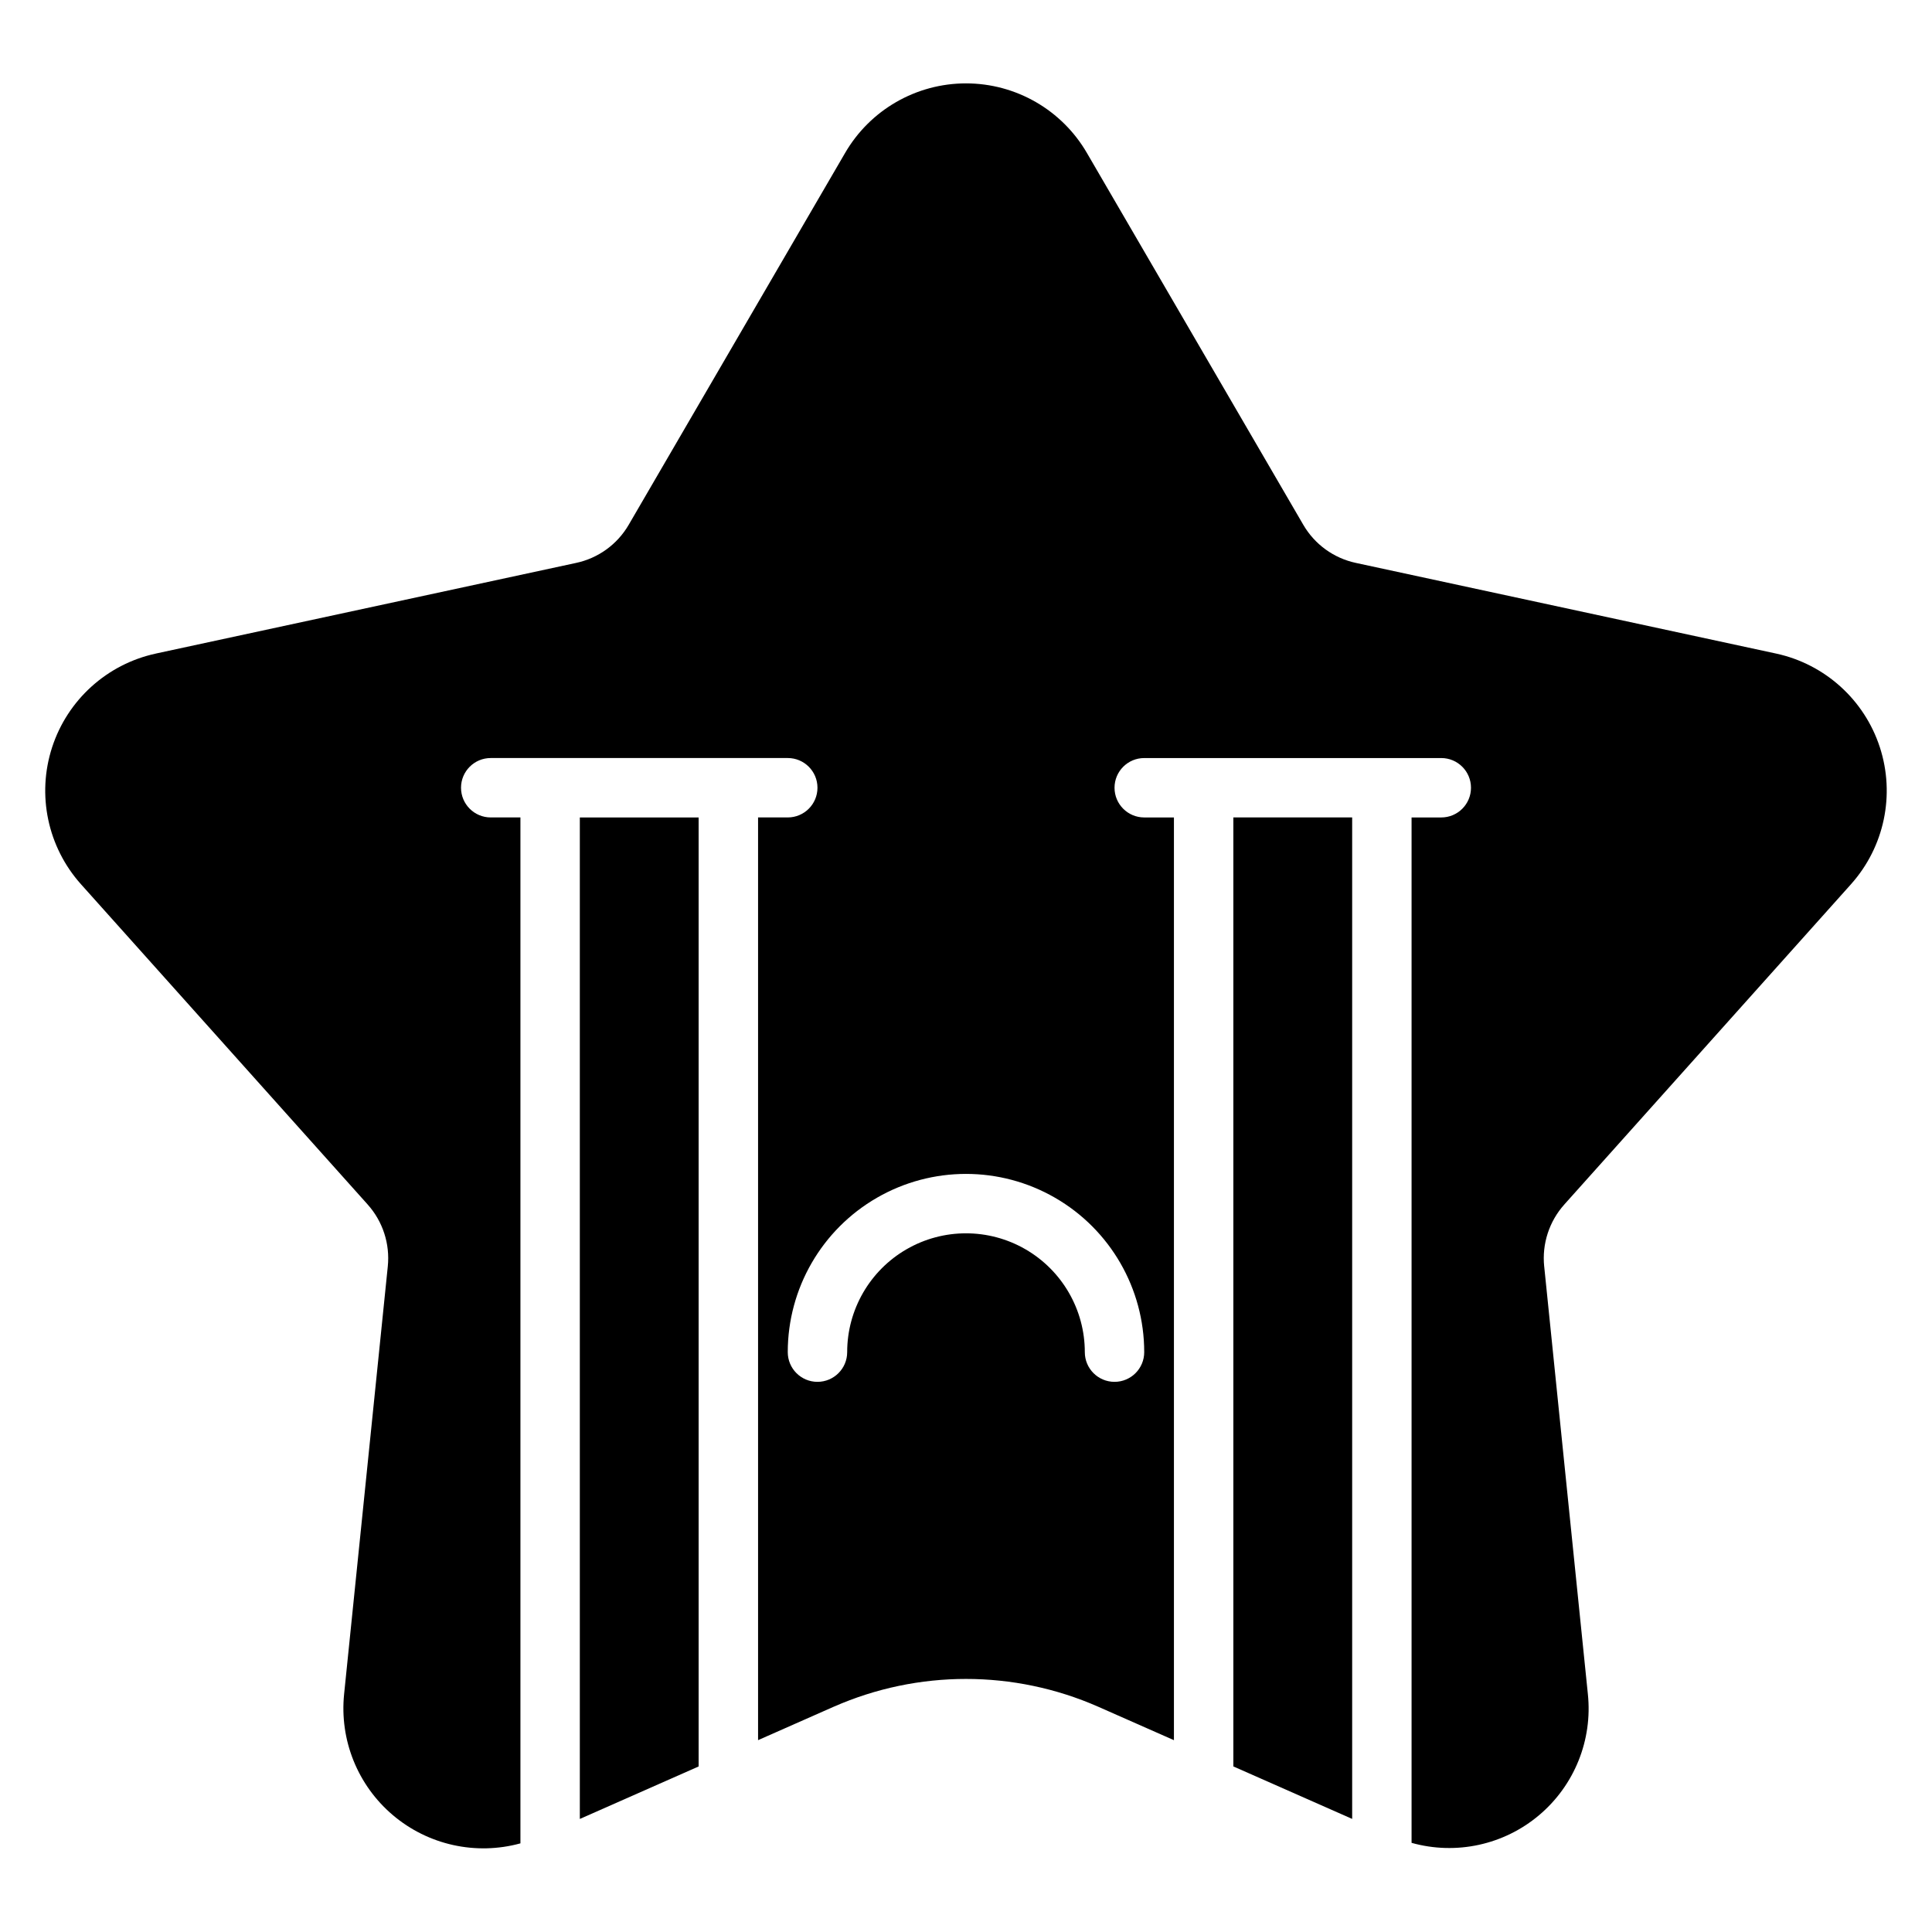 <?xml version="1.0" encoding="UTF-8"?>
<!-- Uploaded to: ICON Repo, www.iconrepo.com, Generator: ICON Repo Mixer Tools -->
<svg fill="#000000" width="800px" height="800px" version="1.1" viewBox="144 144 512 512" xmlns="http://www.w3.org/2000/svg">
 <g>
  <path d="m558.58 463.18 75.973-84.871h-0.004c8.82-9.867 11.727-23.684 7.633-36.27-4.094-12.586-14.57-22.047-27.508-24.84l-111.33-24.016c-5.875-1.246-10.945-4.922-13.961-10.113l-57.301-98.465c-6.621-11.453-18.844-18.508-32.074-18.508-13.23-0.004-25.457 7.043-32.082 18.496l-57.324 98.5c-3.019 5.188-8.098 8.855-13.969 10.094l-111.31 24.008-0.004 0.004c-12.941 2.793-23.418 12.258-27.512 24.848-4.094 12.59-1.184 26.406 7.641 36.273l75.965 84.859v0.004c4.031 4.481 5.973 10.461 5.352 16.457l-11.57 113.28c-1.254 12.184 3.578 24.199 12.922 32.113 9.344 7.918 21.992 10.715 33.801 7.477v-271.88h-7.871c-4.348 0-7.871-3.523-7.871-7.871s3.523-7.871 7.871-7.871h78.719c4.348 0 7.871 3.523 7.871 7.871s-3.523 7.871-7.871 7.871h-7.871v244.53l20.094-8.879v0.004c22.309-9.797 47.703-9.797 70.012 0l20.102 8.879v-244.53h-7.871c-4.348 0-7.871-3.523-7.871-7.871s3.523-7.871 7.871-7.871h78.719c4.348 0 7.875 3.523 7.875 7.871s-3.527 7.871-7.875 7.871h-7.871v271.74c11.793 3.305 24.457 0.555 33.812-7.348 9.355-7.898 14.191-19.922 12.906-32.102l-11.57-113.31-0.004 0.004c-0.613-5.988 1.328-11.957 5.356-16.434zm-111.35 39.152c0 4.348-3.523 7.871-7.871 7.871s-7.871-3.523-7.871-7.871c0-11.25-6.004-21.645-15.746-27.27-9.742-5.625-21.746-5.625-31.488 0-9.742 5.625-15.742 16.02-15.742 27.27 0 4.348-3.527 7.871-7.875 7.871-4.348 0-7.871-3.523-7.871-7.871 0-16.875 9.004-32.469 23.617-40.906 14.613-8.438 32.617-8.438 47.23 0s23.617 24.031 23.617 40.906z"/>
  <path d="m297.66 626.04 31.484-13.91v-251.49h-31.484z"/>
  <path d="m470.85 612.12 31.488 13.91v-265.4h-31.488z"/>
 </g>
</svg>